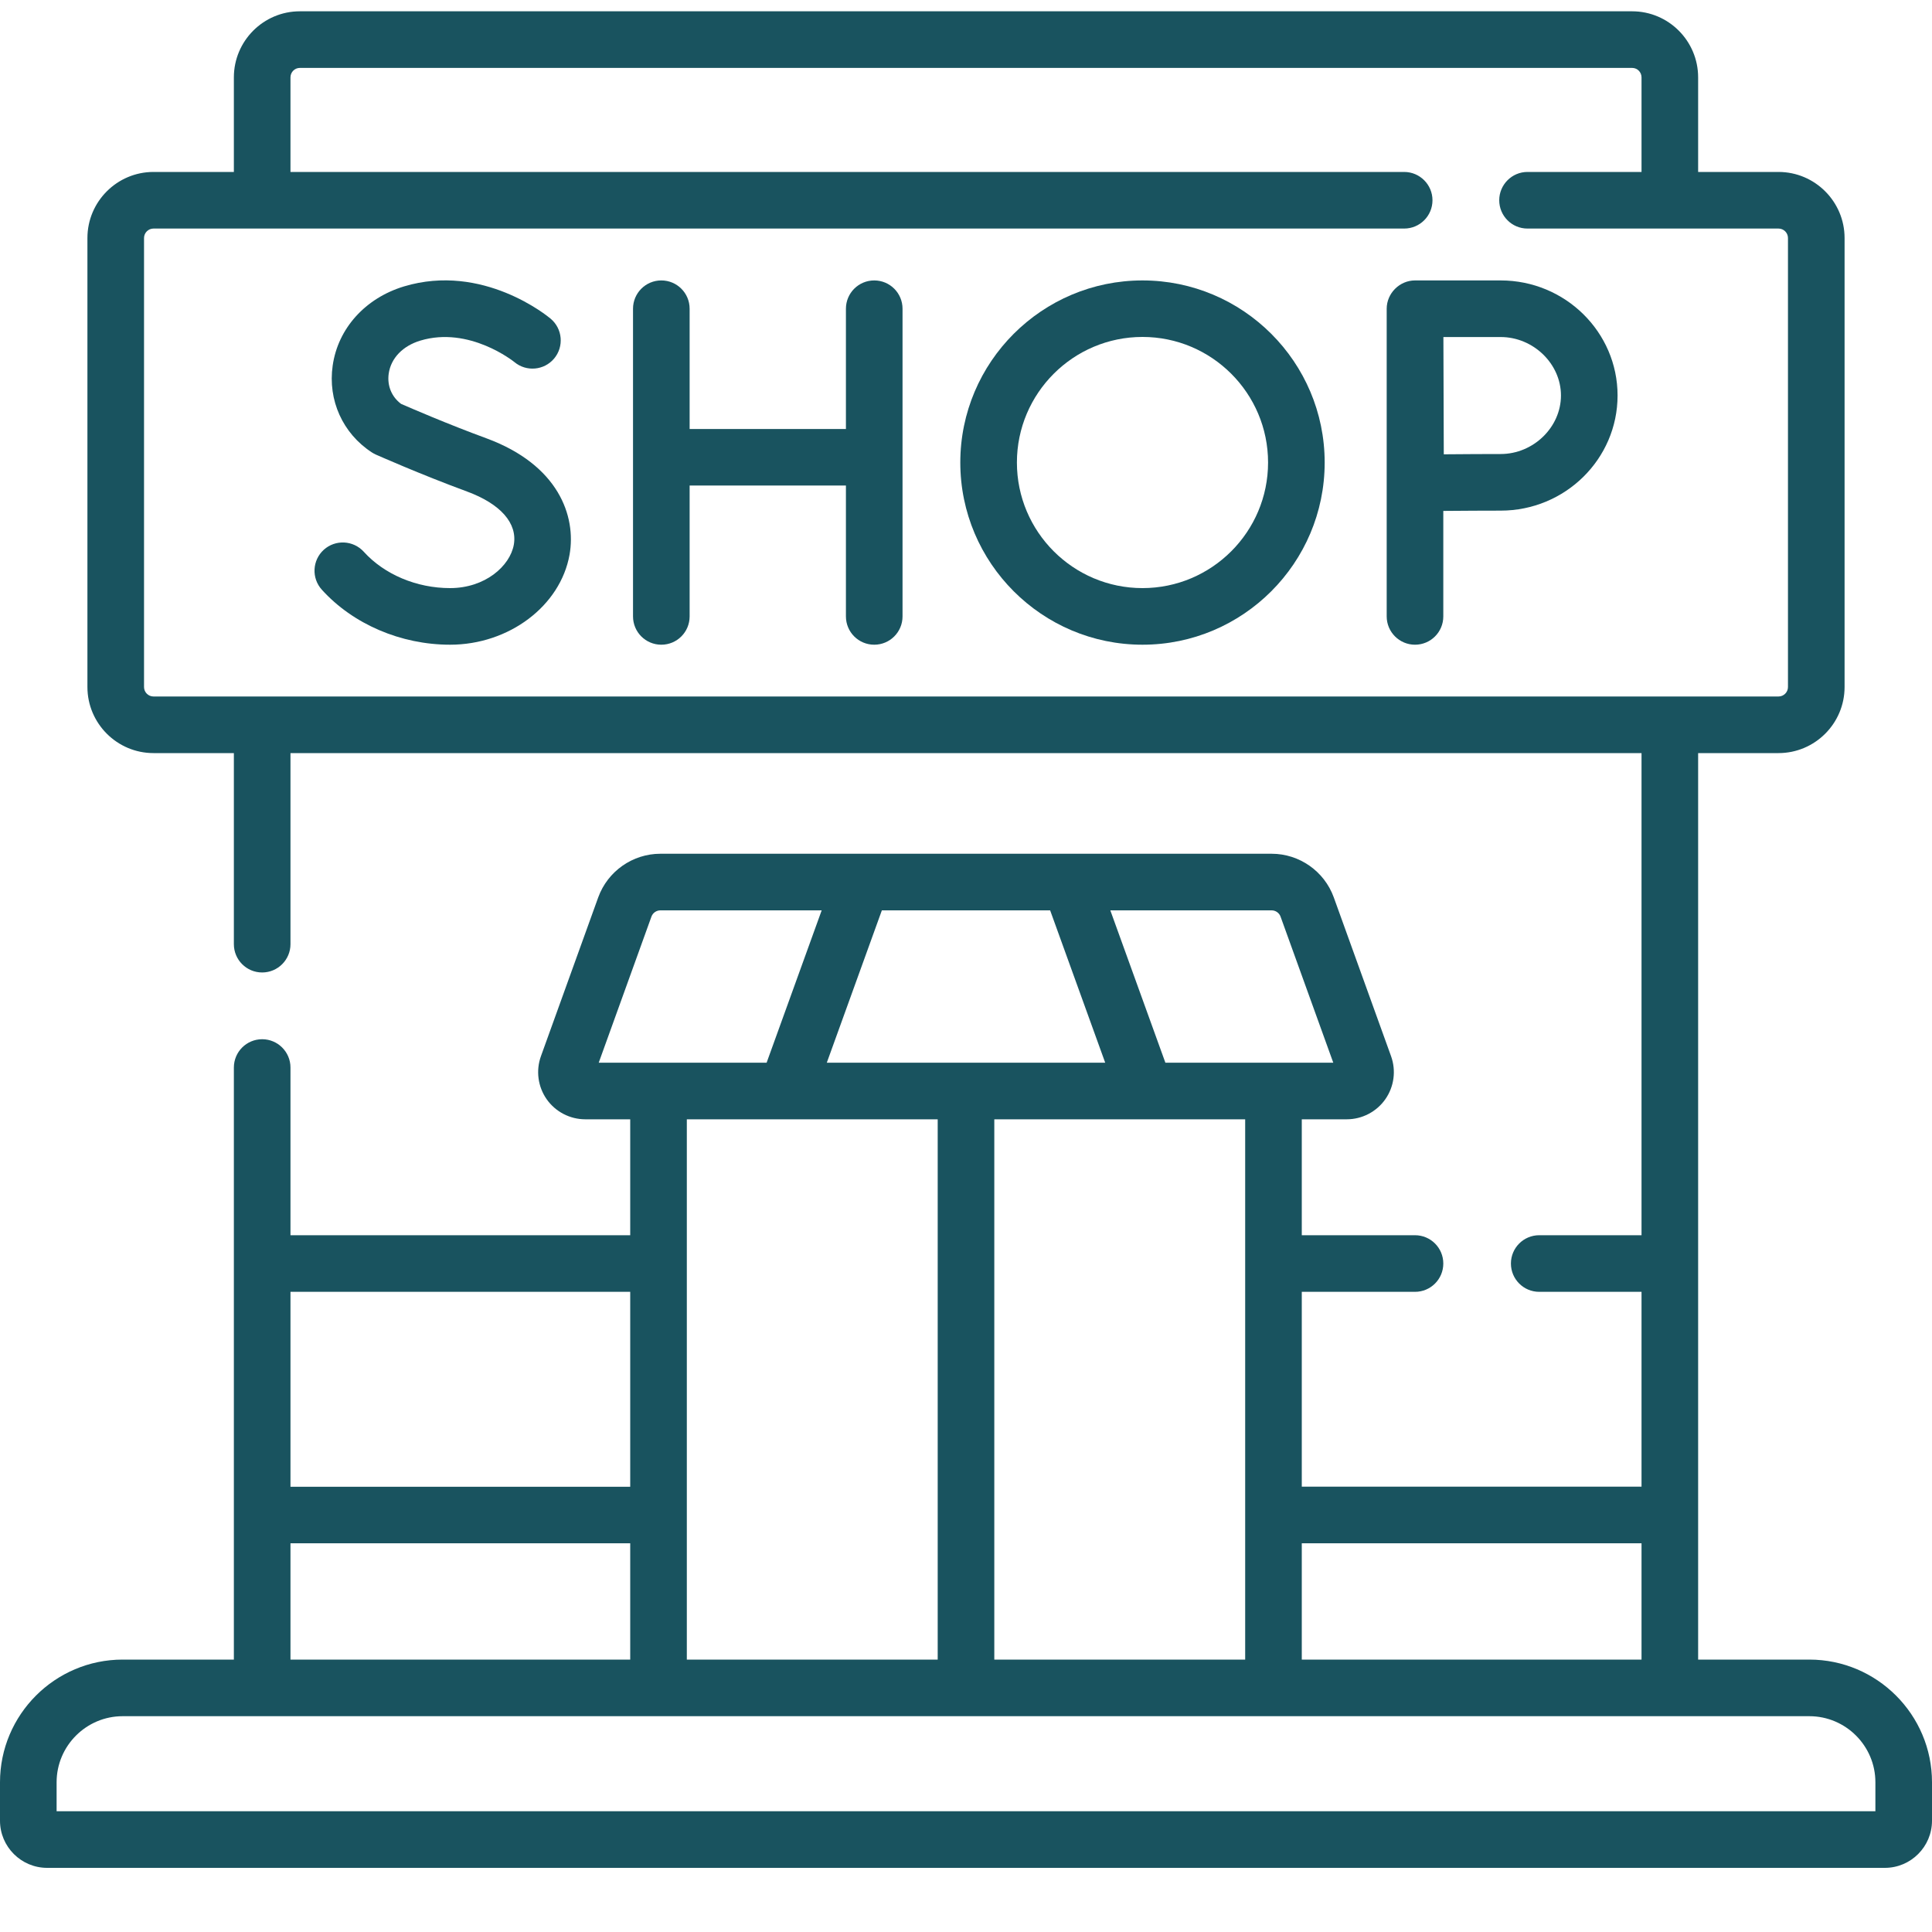 <svg width="20" height="20" viewBox="0 0 20 20" fill="none" xmlns="http://www.w3.org/2000/svg">
<path d="M18.73 17.18H17.579V7.796H18.411C18.788 7.796 19.095 7.489 19.095 7.112V2.464C19.095 2.087 18.788 1.78 18.411 1.78H17.579V0.801C17.579 0.424 17.273 0.117 16.896 0.117H3.104C2.727 0.117 2.421 0.424 2.421 0.801V1.78H1.589C1.212 1.78 0.905 2.087 0.905 2.464V7.112C0.905 7.489 1.212 7.796 1.589 7.796H2.421V9.774C2.421 9.936 2.552 10.067 2.714 10.067C2.875 10.067 3.007 9.936 3.007 9.774V7.796H16.993V12.787H15.934C15.772 12.787 15.641 12.918 15.641 13.08C15.641 13.242 15.772 13.373 15.934 13.373H16.993V15.39H13.476V13.373H14.648C14.81 13.373 14.941 13.242 14.941 13.08C14.941 12.918 14.81 12.787 14.648 12.787H13.476V11.587H13.941C14.1 11.587 14.25 11.509 14.341 11.379C14.432 11.249 14.454 11.082 14.4 10.933L13.807 9.289C13.709 9.019 13.451 8.838 13.164 8.838H6.836C6.549 8.838 6.291 9.019 6.193 9.289L5.6 10.933C5.546 11.082 5.568 11.249 5.659 11.379C5.75 11.509 5.9 11.587 6.059 11.587H6.524V12.787H3.007V11.051C3.007 10.889 2.875 10.758 2.714 10.758C2.552 10.758 2.421 10.889 2.421 11.051V17.18H1.27C0.57 17.18 0 17.75 0 18.45V18.848C0 19.117 0.219 19.336 0.488 19.336H19.512C19.781 19.336 20 19.117 20 18.848V18.45C20 17.75 19.43 17.18 18.73 17.18ZM1.491 7.112V2.464C1.491 2.41 1.535 2.366 1.589 2.366H14.536C14.698 2.366 14.829 2.235 14.829 2.073C14.829 1.912 14.698 1.78 14.536 1.78H3.007V0.801C3.007 0.747 3.05 0.703 3.104 0.703H16.896C16.95 0.703 16.993 0.747 16.993 0.801V1.78H15.812C15.651 1.78 15.52 1.912 15.52 2.073C15.52 2.235 15.651 2.366 15.812 2.366H18.411C18.465 2.366 18.509 2.41 18.509 2.464V7.112C18.509 7.166 18.465 7.21 18.411 7.21H1.589C1.535 7.21 1.491 7.166 1.491 7.112ZM16.993 15.976V17.18H13.476V15.976H16.993ZM12.89 17.18H10.293V11.587H12.89V17.18ZM10.871 9.424L11.441 11.001H8.559L9.129 9.424H10.871ZM13.256 9.488L13.802 11.001H12.064L11.494 9.424H13.164C13.205 9.424 13.242 9.45 13.256 9.488ZM6.744 9.488C6.758 9.45 6.795 9.424 6.836 9.424H8.506L7.936 11.001H6.198L6.744 9.488ZM9.707 11.587V17.18H7.11V11.587H9.707ZM6.524 13.373V15.391H3.007V13.373H6.524ZM3.007 15.976H6.524V17.18H3.007V15.976ZM19.414 18.75H0.586V18.45C0.586 18.073 0.893 17.766 1.27 17.766H18.73C19.107 17.766 19.414 18.073 19.414 18.45V18.75Z" fill="#19535F"/>
<path d="M9.05 2.903C8.888 2.903 8.757 3.034 8.757 3.196V4.441H7.139V3.196C7.139 3.034 7.008 2.903 6.846 2.903C6.684 2.903 6.553 3.034 6.553 3.196V6.381C6.553 6.543 6.684 6.674 6.846 6.674C7.008 6.674 7.139 6.543 7.139 6.381V5.026H8.757V6.381C8.757 6.543 8.888 6.674 9.05 6.674C9.212 6.674 9.343 6.543 9.343 6.381V3.196C9.343 3.034 9.212 2.903 9.05 2.903Z" fill="#19535F"/>
<path d="M5.037 4.538C4.628 4.388 4.249 4.223 4.152 4.181C4.054 4.108 4.006 3.992 4.024 3.867C4.047 3.708 4.169 3.581 4.351 3.526C4.858 3.373 5.317 3.742 5.325 3.748C5.448 3.851 5.632 3.835 5.736 3.712C5.84 3.588 5.824 3.403 5.7 3.299C5.672 3.275 4.998 2.719 4.182 2.965C3.782 3.086 3.499 3.399 3.444 3.784C3.392 4.142 3.548 4.487 3.849 4.683C3.862 4.691 3.875 4.699 3.889 4.705C3.908 4.713 4.343 4.907 4.834 5.088C5.182 5.216 5.358 5.417 5.319 5.639C5.279 5.86 5.022 6.088 4.659 6.088C4.313 6.088 3.979 5.947 3.766 5.712C3.657 5.592 3.472 5.583 3.352 5.691C3.232 5.8 3.223 5.985 3.332 6.105C3.654 6.461 4.15 6.674 4.659 6.674C5.269 6.674 5.801 6.273 5.896 5.742C5.967 5.34 5.779 4.812 5.037 4.538Z" fill="#19535F"/>
<path d="M15.535 2.903H14.648C14.489 2.903 14.355 3.036 14.355 3.196V6.381C14.355 6.543 14.487 6.674 14.648 6.674C14.81 6.674 14.941 6.543 14.941 6.381V5.289C15.143 5.287 15.4 5.286 15.535 5.286C16.202 5.286 16.745 4.752 16.745 4.094C16.745 3.437 16.202 2.903 15.535 2.903ZM15.535 4.7C15.4 4.7 15.147 4.701 14.946 4.703C14.945 4.496 14.944 4.232 14.944 4.094C14.944 3.978 14.943 3.704 14.942 3.489H15.535C15.873 3.489 16.159 3.766 16.159 4.094C16.159 4.423 15.873 4.7 15.535 4.7Z" fill="#19535F"/>
<path d="M11.827 2.903C10.787 2.903 9.941 3.748 9.941 4.788C9.941 5.828 10.787 6.674 11.827 6.674C12.867 6.674 13.713 5.828 13.713 4.788C13.713 3.748 12.867 2.903 11.827 2.903ZM11.827 6.088C11.11 6.088 10.527 5.505 10.527 4.788C10.527 4.071 11.11 3.488 11.827 3.488C12.544 3.488 13.127 4.071 13.127 4.788C13.127 5.505 12.544 6.088 11.827 6.088Z" fill="#19535F"/>
</svg>
